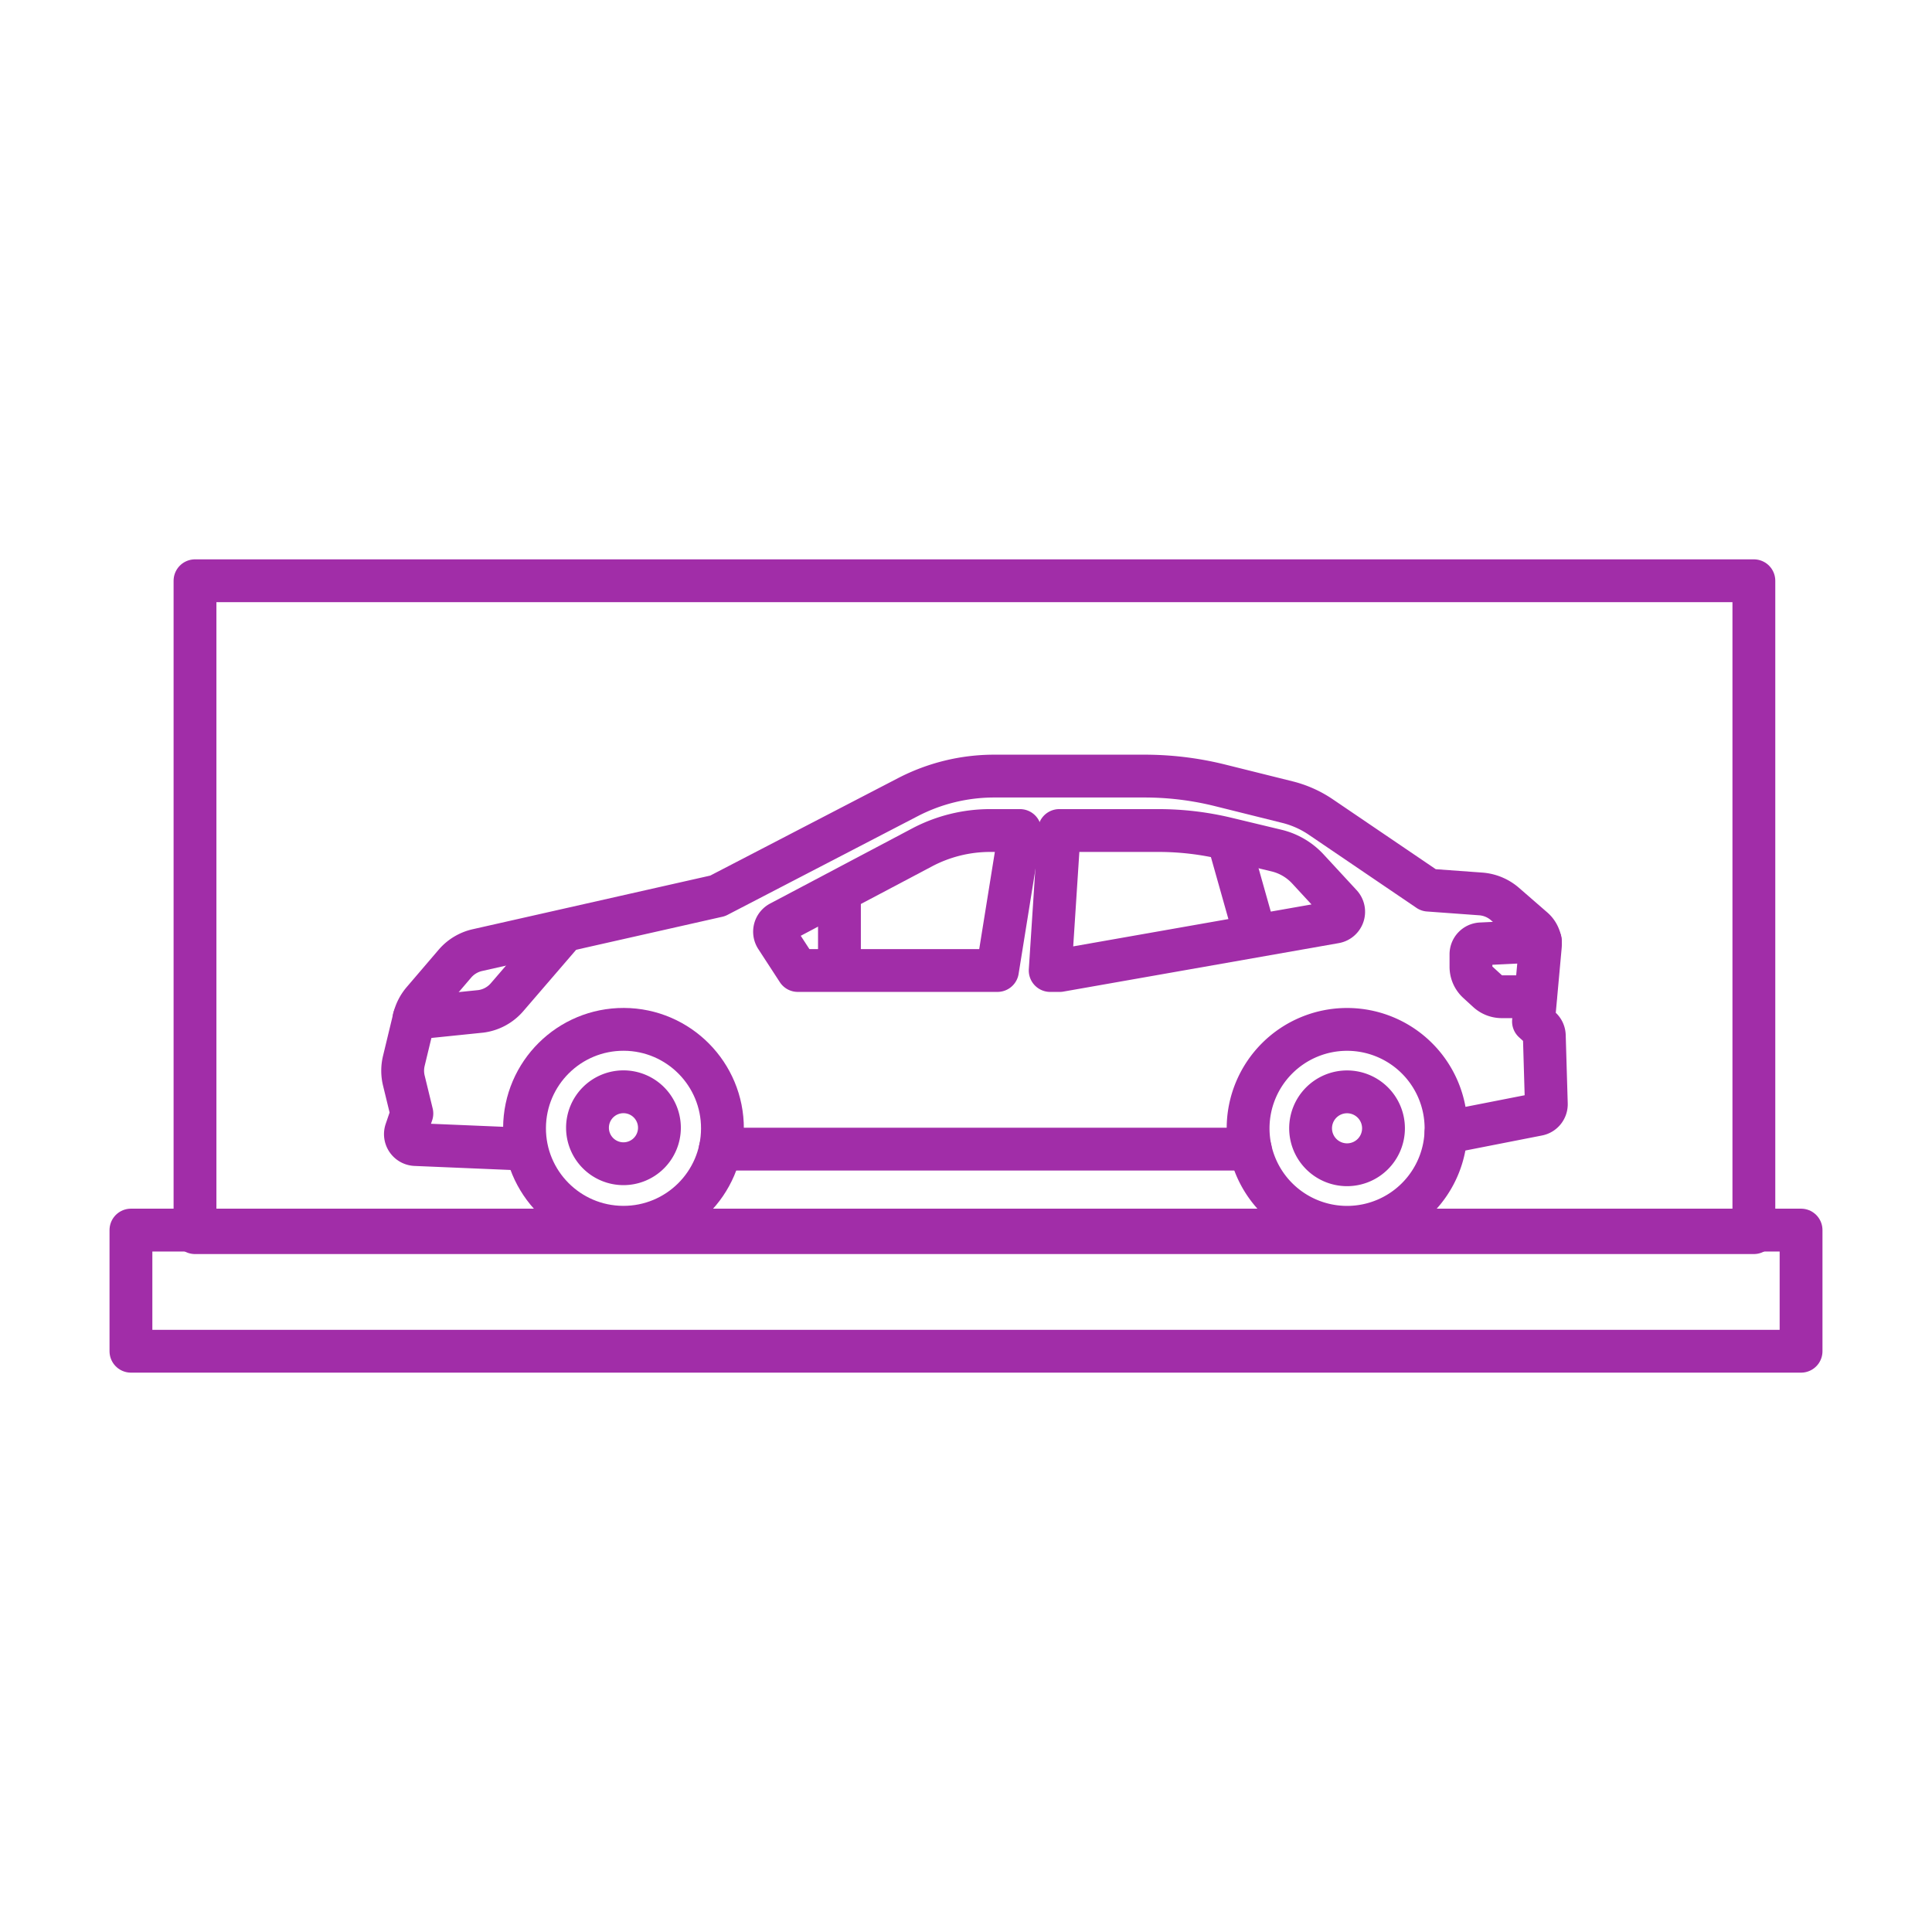 <svg id="pc_ジャンルアイコン_コレクション_" data-name="pc_ジャンルアイコン (コレクション)" xmlns="http://www.w3.org/2000/svg" xmlns:xlink="http://www.w3.org/1999/xlink" width="112.788" height="112.788" viewBox="0 0 112.788 112.788">
  <defs>
    <clipPath id="clip-path">
      <rect id="長方形_50533" data-name="長方形 50533" width="112.788" height="112.788" fill="none"/>
    </clipPath>
  </defs>
  <g id="グループ_129758" data-name="グループ 129758" clip-path="url(#clip-path)">
    <g id="グループ_129757" data-name="グループ 129757">
      <g id="グループ_129756" data-name="グループ 129756" clip-path="url(#clip-path)">
        <g id="グループ_132265" data-name="グループ 132265" transform="translate(-1393.766 -3196.906)">
          <g id="長方形_50295" data-name="長方形 50295" transform="translate(1400.16 3267.467)" fill="none" stroke="#a12da8" stroke-linejoin="round" stroke-width="2.5">
            <rect width="100" height="9.572" stroke="none"/>
            <rect x="1.25" y="1.25" width="97.5" height="7.072" fill="none"/>
          </g>
          <g id="長方形_50296" data-name="長方形 50296" transform="translate(1403.9 3229.56)" fill="none" stroke="#a12da8" stroke-linejoin="round" stroke-width="2.5">
            <rect width="93.505" height="40.556" stroke="none"/>
            <rect x="1.25" y="1.25" width="91.005" height="38.056" fill="none"/>
          </g>
          <g id="グループ_132264" data-name="グループ 132264" transform="translate(1417.266 3242.209)">
            <circle id="楕円形_15" data-name="楕円形 15" cx="5.777" cy="5.777" r="5.777" transform="translate(7.096 26.318) rotate(-89.748)" fill="none" stroke="#a12da8" stroke-linecap="round" stroke-linejoin="round" stroke-width="2.5"/>
            <path id="パス_97" data-name="パス 97" d="M261.814,253.971a2.1,2.1,0,1,1,2.1-2.1A2.1,2.1,0,0,1,261.814,253.971Z" transform="translate(-248.917 -231.337)" fill="none" stroke="#a12da8" stroke-linecap="round" stroke-linejoin="round" stroke-width="2.5"/>
            <path id="パス_98" data-name="パス 98" d="M297.657,229.737l5.371-1.054a.608.608,0,0,0,.485-.614l-.118-3.99a.607.607,0,0,0-.2-.433l-.432-.391.4-4.393a1.216,1.216,0,0,0-.414-1.029L301.1,216.4a2.429,2.429,0,0,0-1.418-.59l-3.049-.222-6.288-4.269a6.082,6.082,0,0,0-1.945-.869l-3.931-.979a18.246,18.246,0,0,0-4.411-.541h-8.776a10.943,10.943,0,0,0-5.041,1.23l-11.106,5.763-14.026,3.167a2.43,2.43,0,0,0-1.313.792l-1.865,2.18a2.43,2.43,0,0,0-.515,1.007l-.6,2.487a2.433,2.433,0,0,0,0,1.149l.468,1.923-.345,1.012a.608.608,0,0,0,.549.8l6.381.268" transform="translate(-236.74 -208.926)" fill="none" stroke="#a12da8" stroke-linecap="round" stroke-linejoin="round" stroke-width="2.5"/>
            <line id="線_27" data-name="線 27" x2="30.945" transform="translate(18.546 21.783)" fill="none" stroke="#a12da8" stroke-linecap="round" stroke-linejoin="round" stroke-width="2.5"/>
            <path id="パス_99" data-name="パス 99" d="M357.571,243.4a5.777,5.777,0,1,0,5.777,5.777A5.777,5.777,0,0,0,357.571,243.4Z" transform="translate(-302.431 -228.608)" fill="none" stroke="#a12da8" stroke-linecap="round" stroke-linejoin="round" stroke-width="2.5"/>
            <path id="パス_100" data-name="パス 100" d="M360.3,254.031a2.128,2.128,0,1,1,2.128-2.128A2.127,2.127,0,0,1,360.3,254.031Z" transform="translate(-305.161 -231.337)" fill="none" stroke="#a12da8" stroke-linecap="round" stroke-linejoin="round" stroke-width="2.5"/>
            <g id="グループ_25" data-name="グループ 25" transform="translate(21.717 3.182)">
              <path id="パス_101" data-name="パス 101" d="M301.687,214.248h-1.74a8.512,8.512,0,0,0-3.98.988l-8.284,4.381a.608.608,0,0,0-.225.869l1.258,1.933h11.657Z" transform="translate(-287.359 -214.248)" fill="none" stroke="#a12da8" stroke-linecap="round" stroke-linejoin="round" stroke-width="2.5"/>
            </g>
            <line id="線_28" data-name="線 28" y2="2.987" transform="translate(25.506 7.468)" fill="none" stroke="#a12da8" stroke-linecap="round" stroke-linejoin="round" stroke-width="2.5"/>
            <path id="パス_102" data-name="パス 102" d="M238.309,235.525l3.9-.4a2.432,2.432,0,0,0,1.527-.825l3.056-3.549" transform="translate(-237.636 -221.386)" fill="none" stroke="#a12da8" stroke-linecap="round" stroke-linejoin="round" stroke-width="2.5"/>
            <path id="パス_103" data-name="パス 103" d="M386.172,231.379l-3.485.168a.608.608,0,0,0-.568.607v.725a1.215,1.215,0,0,0,.395.9l.58.531a1.216,1.216,0,0,0,.822.32h1.959" transform="translate(-319.746 -221.746)" fill="none" stroke="#a12da8" stroke-linecap="round" stroke-linejoin="round" stroke-width="2.5"/>
            <g id="グループ_26" data-name="グループ 26" transform="translate(37.808 3.182)">
              <path id="パス_104" data-name="パス 104" d="M341.835,218.578l-1.929-2.088a3.651,3.651,0,0,0-1.828-1.071l-2.918-.7a17.041,17.041,0,0,0-3.975-.471h-5.79l-.531,8.172h.555l16.076-2.83A.608.608,0,0,0,341.835,218.578Z" transform="translate(-324.863 -214.248)" fill="none" stroke="#a12da8" stroke-linecap="round" stroke-linejoin="round" stroke-width="2.5"/>
            </g>
            <line id="線_29" data-name="線 29" x1="1.301" y1="4.612" transform="translate(48.249 3.874)" fill="none" stroke="#a12da8" stroke-linecap="round" stroke-linejoin="round" stroke-width="2.5"/>
          </g>
        </g>
      </g>
    </g>
  </g>
</svg>
